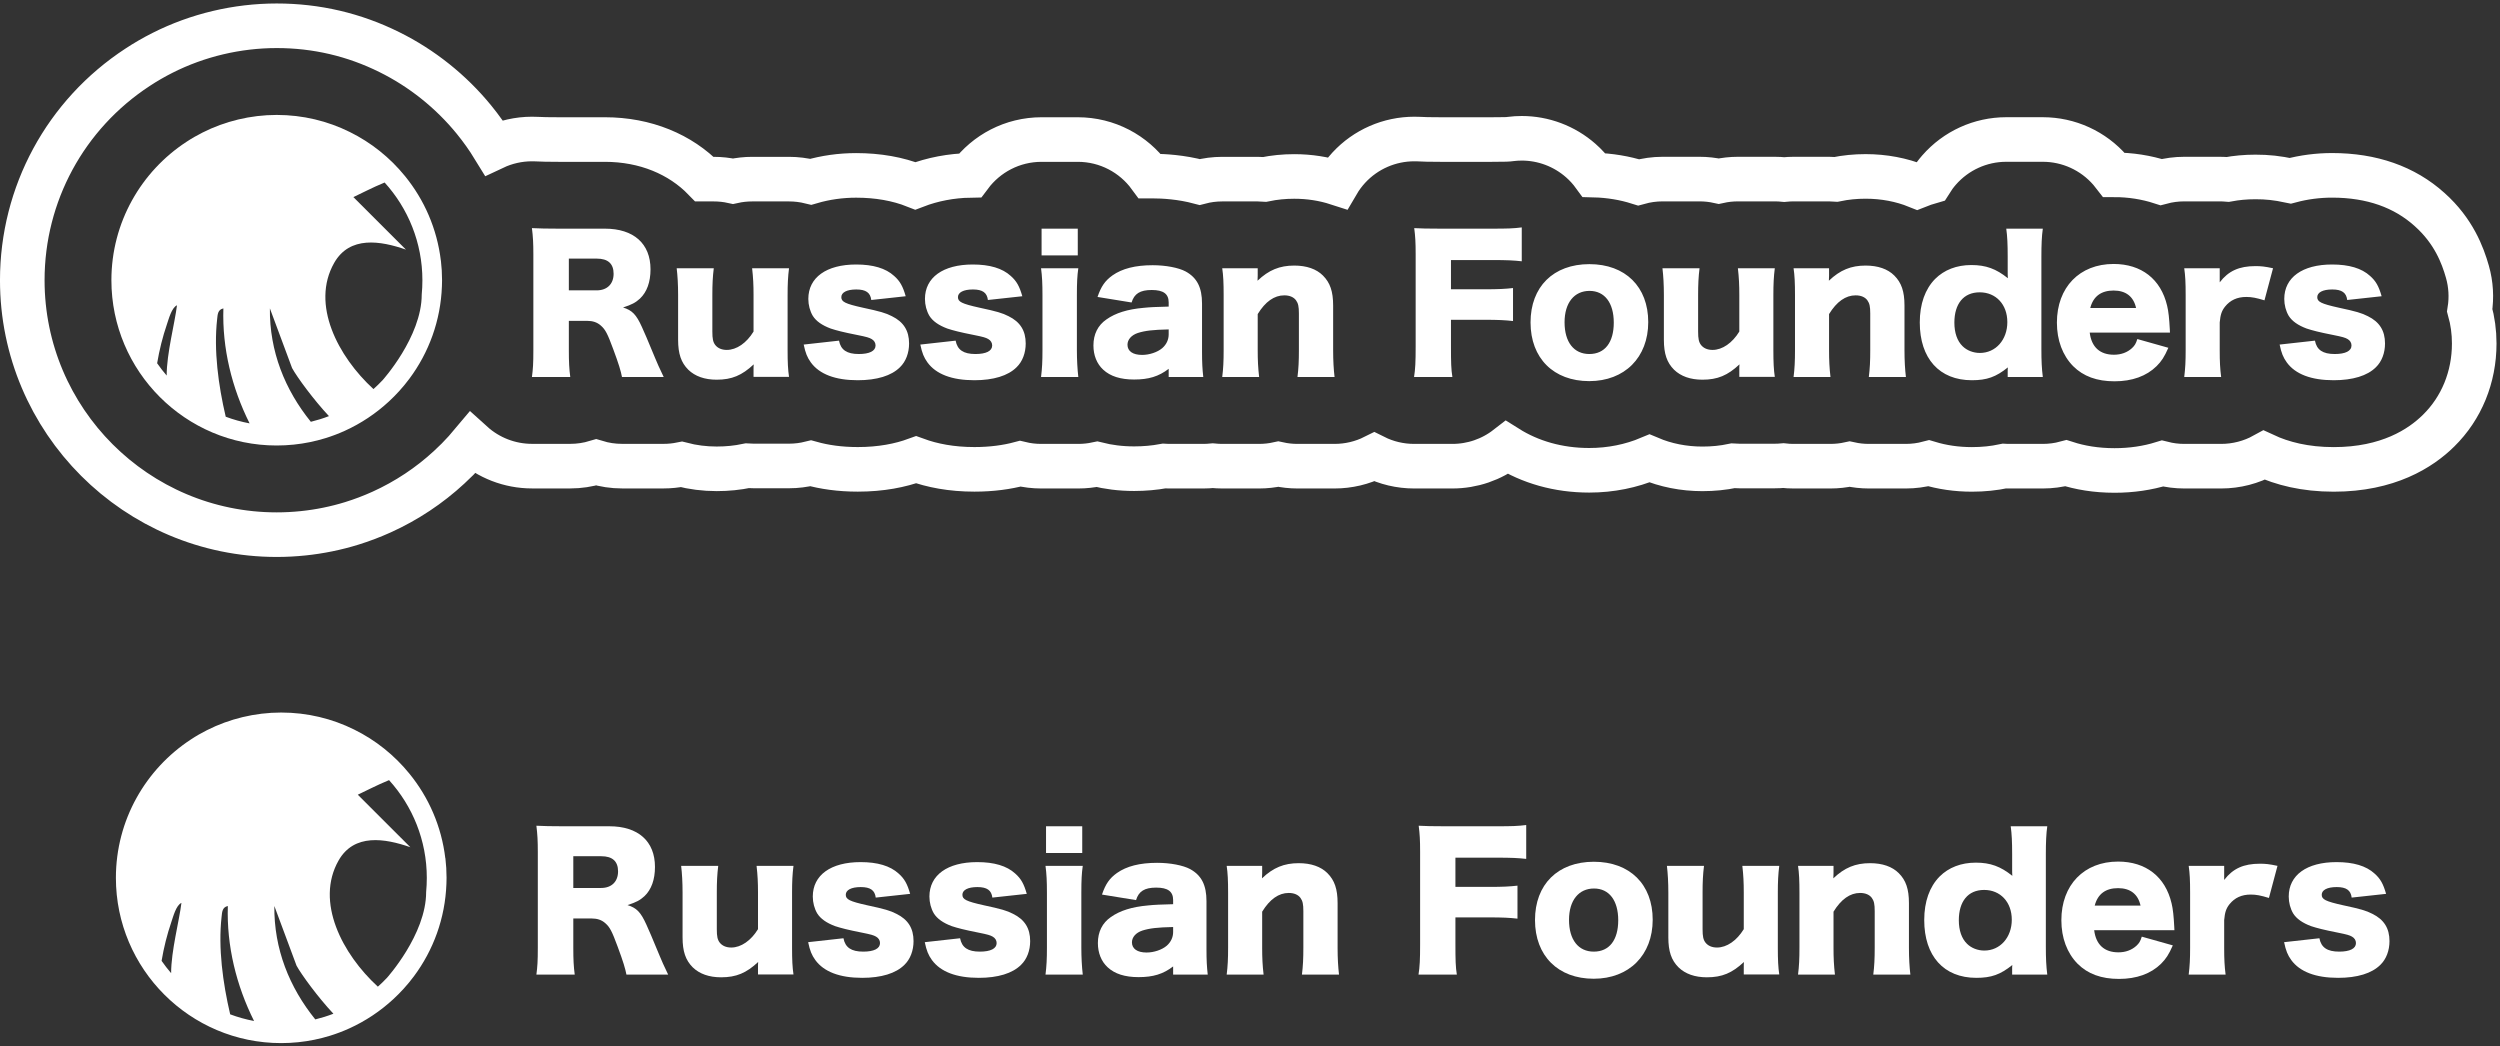 <?xml version="1.0" encoding="UTF-8"?> <svg xmlns="http://www.w3.org/2000/svg" width="485" height="203" viewBox="0 0 485 203" fill="none"><rect x="0" y="0" width="485" height="203" fill="#333333" stroke="none"/><path d="M121.53 189.079C121.322 187.972 120.907 186.554 119.835 183.682C118.728 180.672 118.313 179.877 117.448 179.116C116.721 178.458 115.856 178.182 114.749 178.182H111.221V183.855C111.221 186.208 111.29 187.488 111.497 189.079H104.06C104.267 187.488 104.336 186.45 104.336 183.89V165.278C104.336 163.133 104.267 161.853 104.06 160.192C105.582 160.262 106.862 160.296 109.214 160.296H118.209C123.813 160.296 127.065 163.202 127.065 168.184C127.065 170.64 126.373 172.577 125.024 173.857C124.159 174.653 123.433 175.034 121.737 175.587C123.502 176.141 124.297 176.936 125.405 179.392C125.923 180.5 126.408 181.676 127.965 185.412C128.345 186.381 128.76 187.245 129.625 189.079H121.53ZM116.617 172.266C118.659 172.266 119.904 171.021 119.904 169.049C119.904 167.077 118.797 166.108 116.652 166.108H111.221V172.266H116.617Z" fill="white"></path><path d="M153.936 167.976C153.729 169.602 153.66 171.055 153.66 173.165V183.855C153.66 186.242 153.729 187.66 153.936 189.044H147.052V187.556C147.052 187.383 147.052 186.864 147.087 186.622C144.803 188.767 142.831 189.597 139.891 189.597C137.573 189.597 135.705 188.94 134.39 187.66C133.006 186.276 132.418 184.581 132.418 181.848V173.165C132.418 171.158 132.315 169.429 132.142 167.976H139.337C139.13 169.636 139.061 171.089 139.061 173.165V180.257C139.061 181.675 139.199 182.298 139.614 182.851C140.098 183.474 140.859 183.82 141.863 183.82C143.765 183.82 145.703 182.471 147.052 180.257V173.165C147.052 171.227 146.983 169.775 146.775 167.976H153.936Z" fill="white"></path><path d="M163.631 182.021C163.977 183.82 165.153 184.616 167.471 184.616C169.547 184.616 170.723 184.027 170.723 182.955C170.723 182.436 170.446 181.986 169.962 181.71C169.478 181.433 169.028 181.294 167.125 180.914C164.496 180.395 163.147 180.049 162.005 179.669C160.345 179.046 159.203 178.25 158.546 177.212C157.992 176.278 157.681 175.102 157.681 173.926C157.681 169.774 161.175 167.249 166.952 167.249C170.239 167.249 172.695 167.976 174.321 169.463C175.462 170.466 176.016 171.47 176.569 173.407L169.893 174.133C169.72 172.715 168.855 172.092 166.987 172.092C165.119 172.092 164.081 172.68 164.081 173.58C164.081 174.479 164.807 174.86 168.232 175.621C171.622 176.347 172.695 176.659 173.906 177.282C176.154 178.389 177.227 180.084 177.227 182.574C177.227 184.408 176.604 186.069 175.462 187.176C173.802 188.836 170.965 189.701 167.263 189.701C162.905 189.701 159.826 188.525 158.165 186.242C157.473 185.273 157.127 184.443 156.781 182.782L163.631 182.021Z" fill="white"></path><path d="M186.256 182.021C186.602 183.82 187.778 184.616 190.096 184.616C192.172 184.616 193.348 184.027 193.348 182.955C193.348 182.436 193.071 181.986 192.587 181.71C192.103 181.433 191.653 181.294 189.75 180.914C187.121 180.395 185.772 180.049 184.63 179.669C182.97 179.046 181.828 178.25 181.171 177.212C180.617 176.278 180.306 175.102 180.306 173.926C180.306 169.774 183.8 167.249 189.577 167.249C192.864 167.249 195.32 167.976 196.946 169.463C198.087 170.466 198.641 171.47 199.194 173.407L192.518 174.133C192.345 172.715 191.48 172.092 189.612 172.092C187.744 172.092 186.706 172.68 186.706 173.58C186.706 174.479 187.432 174.86 190.857 175.621C194.247 176.347 195.32 176.659 196.531 177.282C198.779 178.389 199.852 180.084 199.852 182.574C199.852 184.408 199.229 186.069 198.087 187.176C196.427 188.836 193.59 189.701 189.888 189.701C185.53 189.701 182.451 188.525 180.79 186.242C180.098 185.273 179.752 184.443 179.406 182.782L186.256 182.021Z" fill="white"></path><path d="M210.057 167.976C209.85 169.394 209.781 170.778 209.781 173.2V183.855C209.781 185.723 209.884 187.591 210.057 189.079H202.827C203.035 187.384 203.104 186.069 203.104 183.855V173.2C203.104 170.951 203.035 169.533 202.827 167.976H210.057ZM209.954 160.296V165.485H202.931V160.296H209.954Z" fill="white"></path><path d="M227.588 174.618C227.588 172.957 226.585 172.196 224.302 172.196C222.018 172.196 220.911 172.923 220.393 174.618L213.785 173.546C214.477 171.504 215.238 170.397 216.691 169.36C218.559 168.045 221.119 167.388 224.475 167.388C227.035 167.388 229.526 167.872 230.875 168.599C233.089 169.809 234.057 171.712 234.057 174.826V184.166C234.057 186.276 234.127 187.522 234.3 189.079H227.588V187.487C225.651 188.975 223.714 189.563 220.877 189.563C218.248 189.563 216.276 188.94 214.892 187.66C213.647 186.519 212.989 184.858 212.989 182.955C212.989 180.776 213.854 179.046 215.515 177.904C217.279 176.659 219.597 175.933 222.71 175.656C224.06 175.517 225.097 175.483 227.588 175.414V174.618ZM227.588 179.842C224.509 179.911 223.022 180.084 221.603 180.534C220.358 180.949 219.597 181.814 219.597 182.817C219.597 184.062 220.635 184.789 222.434 184.789C223.852 184.789 225.409 184.27 226.343 183.474C227.139 182.782 227.588 181.848 227.588 180.81V179.842Z" fill="white"></path><path d="M237.976 189.078C238.183 187.452 238.252 185.999 238.252 183.854V173.199C238.252 170.812 238.183 169.359 237.976 167.975H244.86V169.428C244.86 169.636 244.825 170.154 244.825 170.397C247.005 168.321 249.115 167.456 251.952 167.456C254.339 167.456 256.242 168.113 257.522 169.393C258.905 170.777 259.494 172.472 259.494 175.205V183.889C259.494 185.895 259.597 187.625 259.77 189.078H252.575C252.782 187.417 252.851 185.964 252.851 183.854V176.762C252.851 175.378 252.713 174.79 252.298 174.202C251.848 173.579 251.052 173.233 250.015 173.233C248.077 173.233 246.348 174.444 244.86 176.866V183.854C244.86 185.826 244.929 187.279 245.137 189.078H237.976Z" fill="white"></path><path d="M282.352 183.059C282.352 186.311 282.386 187.557 282.628 189.079H275.19C275.433 187.557 275.502 186.173 275.502 183.163V165.243C275.502 162.96 275.433 161.818 275.225 160.192C276.643 160.261 277.612 160.296 280.276 160.296H290.274C293.318 160.296 294.46 160.261 296.086 160.054V166.627C294.563 166.454 293.214 166.385 290.308 166.385H282.352V172.058H288.855C291.554 172.058 292.868 171.989 294.391 171.816V178.216C292.868 178.043 291.485 177.974 288.855 177.974H282.352V183.059Z" fill="white"></path><path d="M297.79 178.493C297.79 171.574 302.218 167.181 309.206 167.181C316.194 167.181 320.623 171.574 320.623 178.424C320.623 185.274 316.056 189.875 309.172 189.875C302.287 189.875 297.79 185.447 297.79 178.493ZM304.389 178.459C304.389 182.299 306.188 184.616 309.198 184.616C312.207 184.616 313.937 182.368 313.937 178.528C313.937 174.688 312.173 172.37 309.232 172.37C306.292 172.37 304.389 174.653 304.389 178.459Z" fill="white"></path><path d="M345.176 167.976C344.968 169.602 344.899 171.055 344.899 173.165V183.855C344.899 186.242 344.968 187.66 345.176 189.044H338.291V187.556C338.291 187.383 338.291 186.864 338.326 186.622C336.043 188.767 334.071 189.597 331.13 189.597C328.812 189.597 326.944 188.94 325.63 187.66C324.246 186.276 323.658 184.581 323.658 181.848V173.165C323.658 171.158 323.554 169.429 323.381 167.976H330.577C330.369 169.636 330.3 171.089 330.3 173.165V180.257C330.3 181.675 330.438 182.298 330.853 182.851C331.338 183.474 332.099 183.82 333.102 183.82C335.005 183.82 336.942 182.471 338.291 180.257V173.165C338.291 171.227 338.222 169.775 338.014 167.976H345.176Z" fill="white"></path><path d="M348.817 189.078C349.025 187.452 349.094 185.999 349.094 183.854V173.199C349.094 170.812 349.025 169.359 348.817 167.975H355.702V169.428C355.702 169.636 355.667 170.154 355.667 170.397C357.847 168.321 359.957 167.456 362.794 167.456C365.181 167.456 367.083 168.113 368.363 169.393C369.747 170.777 370.335 172.472 370.335 175.205V183.889C370.335 185.895 370.439 187.625 370.612 189.078H363.416C363.624 187.417 363.693 185.964 363.693 183.854V176.762C363.693 175.378 363.555 174.79 363.14 174.202C362.69 173.579 361.894 173.233 360.856 173.233C358.919 173.233 357.189 174.444 355.702 176.866V183.854C355.702 185.826 355.771 187.279 355.978 189.078H348.817Z" fill="white"></path><path d="M390.356 187.972C390.356 187.764 390.356 187.522 390.391 187.211C388.073 189.079 386.308 189.701 383.402 189.701C377.106 189.701 373.301 185.481 373.301 178.493C373.301 174.895 374.339 172.024 376.276 170.052C378.04 168.287 380.462 167.353 383.299 167.353C386.135 167.353 388.107 168.08 390.391 169.913C390.356 169.394 390.356 169.083 390.356 168.599V165.727C390.356 163.306 390.287 161.818 390.079 160.296H397.171C396.964 161.749 396.894 163.409 396.894 165.727V183.647C396.894 185.965 396.964 187.384 397.171 189.079H390.356V187.972ZM380.012 178.527C380.012 180.499 380.566 182.091 381.604 183.094C382.434 183.924 383.679 184.408 384.959 184.408C388.038 184.408 390.287 181.848 390.287 178.424C390.287 174.999 388.073 172.646 384.925 172.646C381.776 172.646 380.012 174.895 380.012 178.527Z" fill="white"></path><path d="M406.271 180.464C406.617 183.267 408.243 184.754 410.976 184.754C412.359 184.754 413.57 184.305 414.47 183.474C414.989 182.99 415.231 182.609 415.507 181.71L421.527 183.405C420.731 185.204 420.212 186 419.244 186.968C417.272 188.906 414.504 189.909 411.079 189.909C407.654 189.909 405.025 188.94 403.053 186.968C401.012 184.893 399.905 181.952 399.905 178.527C399.905 171.677 404.299 167.146 410.906 167.146C416.303 167.146 420.074 170.086 421.285 175.241C421.562 176.348 421.7 177.801 421.804 179.773C421.804 179.911 421.804 180.119 421.838 180.464H406.271ZM415.265 175.69C414.781 173.476 413.293 172.3 410.906 172.3C408.519 172.3 406.963 173.407 406.374 175.69H415.265Z" fill="white"></path><path d="M440.173 174.203C438.582 173.718 437.717 173.545 436.644 173.545C434.88 173.545 433.531 174.168 432.528 175.414C431.87 176.244 431.628 176.97 431.49 178.492V183.889C431.49 186.103 431.559 187.418 431.767 189.078H424.605C424.813 187.349 424.882 186.103 424.882 183.855V173.199C424.882 170.674 424.813 169.463 424.605 167.976H431.49V170.709C433.185 168.495 435.261 167.561 438.409 167.561C439.516 167.561 440.208 167.63 441.834 167.976L440.173 174.203Z" fill="white"></path><path d="M449.964 182.021C450.31 183.82 451.486 184.616 453.804 184.616C455.88 184.616 457.056 184.027 457.056 182.955C457.056 182.436 456.779 181.986 456.295 181.71C455.811 181.433 455.361 181.294 453.458 180.914C450.829 180.395 449.48 180.049 448.338 179.669C446.678 179.046 445.536 178.25 444.879 177.212C444.325 176.278 444.014 175.102 444.014 173.926C444.014 169.774 447.508 167.249 453.285 167.249C456.572 167.249 459.028 167.976 460.654 169.463C461.795 170.466 462.349 171.47 462.902 173.407L456.226 174.133C456.053 172.715 455.188 172.092 453.32 172.092C451.452 172.092 450.414 172.68 450.414 173.58C450.414 174.479 451.14 174.86 454.565 175.621C457.955 176.347 459.028 176.659 460.239 177.282C462.487 178.389 463.56 180.084 463.56 182.574C463.56 184.408 462.937 186.069 461.795 187.176C460.135 188.836 457.298 189.701 453.596 189.701C449.238 189.701 446.159 188.525 444.498 186.242C443.806 185.273 443.46 184.443 443.114 182.782L449.964 182.021Z" fill="white"></path><path d="M86.389 166.496C85.654 160.313 83.164 154.674 79.419 150.081C76.521 146.518 72.872 143.586 68.712 141.536C64.439 139.417 59.63 138.232 54.545 138.232C49.46 138.232 44.487 139.461 40.162 141.649C39.081 142.194 38.035 142.79 37.032 143.456C28.279 149.182 22.484 159.076 22.484 170.302C22.484 187.98 36.867 202.362 54.545 202.362C55.669 202.362 56.776 202.302 57.875 202.189C59.976 201.973 62.026 201.549 63.989 200.944C65.278 200.546 66.532 200.071 67.752 199.517C70.9 198.09 73.788 196.161 76.296 193.843C76.997 193.195 77.672 192.52 78.312 191.811C79.012 191.041 79.678 190.237 80.301 189.398C84.063 184.347 86.364 178.163 86.606 171.461C86.623 171.071 86.632 170.691 86.632 170.302C86.632 169.013 86.554 167.75 86.407 166.496H86.389ZM33.2 188.793C32.543 188.032 31.929 187.236 31.349 186.406C31.773 183.854 32.43 181.242 33.235 178.89C33.589 177.861 34.16 175.612 35.198 175.162C34.783 178.604 33.191 184.52 33.2 188.784V188.793ZM44.651 196.767C43.224 190.669 42.307 183.897 42.99 177.843C43.086 176.944 43.111 175.993 44.201 175.768C43.95 183.491 45.844 191.197 49.287 198.073C47.687 197.77 46.139 197.338 44.642 196.775L44.651 196.767ZM61.17 197.77C56.136 191.543 53.135 184.096 53.222 175.759L57.529 187.34C58.489 189.095 61.697 193.48 64.681 196.663C63.548 197.104 62.372 197.467 61.179 197.761L61.17 197.77ZM75.016 189.753C74.472 190.332 73.901 190.886 73.304 191.413C66.411 185.1 61.118 174.972 65.685 166.937C68.694 161.644 74.671 162.639 79.609 164.36L69.412 154.172C70.796 153.541 73.079 152.321 75.475 151.344C80.024 156.36 82.8 163.02 82.8 170.31C82.8 171.244 82.757 172.161 82.671 173.069C82.671 181.312 75.016 189.761 75.016 189.761V189.753Z" fill="white"></path><path d="M120.665 73.142C120.457 72.035 120.042 70.617 118.97 67.746C117.863 64.736 117.447 63.94 116.583 63.179C115.856 62.522 114.991 62.245 113.884 62.245H110.356V67.919C110.356 70.271 110.425 71.551 110.632 73.142H103.194C103.402 71.551 103.471 70.513 103.471 67.953V49.341C103.471 47.196 103.402 45.916 103.194 44.256C104.717 44.325 105.997 44.36 108.349 44.36H117.344C122.948 44.36 126.2 47.266 126.2 52.247C126.2 54.703 125.508 56.641 124.159 57.921C123.294 58.717 122.567 59.097 120.872 59.651C122.637 60.204 123.432 61 124.539 63.456C125.058 64.563 125.543 65.739 127.099 69.475C127.48 70.444 127.895 71.309 128.76 73.142H120.665ZM115.752 56.33C117.793 56.33 119.039 55.084 119.039 53.112C119.039 51.14 117.932 50.172 115.787 50.172H110.356V56.33H115.752ZM153.071 52.04C152.864 53.666 152.795 55.119 152.795 57.229V67.919C152.795 70.306 152.864 71.724 153.071 73.108H146.187V71.62C146.187 71.447 146.187 70.928 146.222 70.686C143.938 72.831 141.966 73.661 139.026 73.661C136.708 73.661 134.84 73.004 133.525 71.724C132.142 70.34 131.553 68.645 131.553 65.912V57.229C131.553 55.222 131.45 53.493 131.277 52.04H138.472C138.265 53.7 138.196 55.153 138.196 57.229V64.321C138.196 65.739 138.334 66.362 138.749 66.915C139.233 67.538 139.995 67.884 140.998 67.884C142.901 67.884 144.838 66.535 146.187 64.321V57.229C146.187 55.292 146.118 53.839 145.91 52.04H153.071ZM162.767 66.085C163.112 67.884 164.289 68.68 166.607 68.68C168.682 68.68 169.858 68.092 169.858 67.019C169.858 66.5 169.582 66.051 169.097 65.774C168.613 65.497 168.163 65.359 166.261 64.978C163.631 64.459 162.282 64.113 161.141 63.733C159.48 63.11 158.338 62.314 157.681 61.276C157.128 60.342 156.816 59.166 156.816 57.99C156.816 53.839 160.31 51.313 166.088 51.313C169.374 51.313 171.83 52.04 173.456 53.527C174.598 54.531 175.151 55.534 175.705 57.471L169.028 58.198C168.855 56.779 167.99 56.157 166.122 56.157C164.254 56.157 163.216 56.745 163.216 57.644C163.216 58.544 163.943 58.924 167.368 59.685C170.758 60.412 171.83 60.723 173.041 61.346C175.29 62.453 176.362 64.148 176.362 66.639C176.362 68.472 175.74 70.133 174.598 71.24C172.937 72.9 170.101 73.765 166.399 73.765C162.04 73.765 158.961 72.589 157.301 70.306C156.609 69.337 156.263 68.507 155.917 66.846L162.767 66.085ZM185.392 66.085C185.737 67.884 186.914 68.68 189.232 68.68C191.307 68.68 192.483 68.092 192.483 67.019C192.483 66.5 192.207 66.051 191.722 65.774C191.238 65.497 190.788 65.359 188.886 64.978C186.256 64.459 184.907 64.113 183.766 63.733C182.105 63.11 180.963 62.314 180.306 61.276C179.753 60.342 179.441 59.166 179.441 57.99C179.441 53.839 182.935 51.313 188.713 51.313C191.999 51.313 194.455 52.04 196.081 53.527C197.223 54.531 197.776 55.534 198.33 57.471L191.653 58.198C191.48 56.779 190.615 56.157 188.747 56.157C186.879 56.157 185.841 56.745 185.841 57.644C185.841 58.544 186.568 58.924 189.993 59.685C193.383 60.412 194.455 60.723 195.666 61.346C197.915 62.453 198.987 64.148 198.987 66.639C198.987 68.472 198.365 70.133 197.223 71.24C195.562 72.9 192.726 73.765 189.024 73.765C184.665 73.765 181.586 72.589 179.926 70.306C179.234 69.337 178.888 68.507 178.542 66.846L185.392 66.085ZM209.193 52.04C208.985 53.458 208.916 54.842 208.916 57.264V67.919C208.916 69.787 209.02 71.655 209.193 73.142H201.962C202.17 71.447 202.239 70.133 202.239 67.919V57.264C202.239 55.015 202.17 53.596 201.962 52.04H209.193ZM209.089 44.36V49.549H202.066V44.36H209.089ZM226.724 58.682C226.724 57.021 225.72 56.26 223.437 56.26C221.154 56.26 220.047 56.987 219.528 58.682L212.92 57.609C213.612 55.568 214.373 54.461 215.826 53.423C217.694 52.109 220.254 51.452 223.61 51.452C226.17 51.452 228.661 51.936 230.01 52.662C232.224 53.873 233.193 55.776 233.193 58.889V68.23C233.193 70.34 233.262 71.586 233.435 73.142H226.724V71.551C224.786 73.039 222.849 73.627 220.012 73.627C217.383 73.627 215.411 73.004 214.027 71.724C212.782 70.582 212.125 68.922 212.125 67.019C212.125 64.84 212.989 63.11 214.65 61.968C216.414 60.723 218.732 59.996 221.846 59.72C223.195 59.581 224.233 59.547 226.724 59.478V58.682ZM226.724 63.906C223.645 63.975 222.157 64.148 220.739 64.598C219.493 65.013 218.732 65.878 218.732 66.881C218.732 68.126 219.77 68.853 221.569 68.853C222.987 68.853 224.544 68.334 225.478 67.538C226.274 66.846 226.724 65.912 226.724 64.874V63.906ZM237.111 73.142C237.318 71.517 237.387 70.064 237.387 67.919V57.264C237.387 54.877 237.318 53.423 237.111 52.04H243.995V53.493C243.995 53.7 243.96 54.219 243.96 54.461C246.14 52.386 248.25 51.521 251.087 51.521C253.474 51.521 255.377 52.178 256.657 53.458C258.04 54.842 258.629 56.537 258.629 59.27V67.953C258.629 69.96 258.732 71.689 258.905 73.142H251.71C251.917 71.482 251.986 70.029 251.986 67.919V60.827C251.986 59.443 251.848 58.855 251.433 58.267C250.983 57.644 250.187 57.298 249.15 57.298C247.212 57.298 245.483 58.509 243.995 60.931V67.919C243.995 69.891 244.064 71.344 244.272 73.142H237.111ZM281.487 67.123C281.487 70.375 281.522 71.62 281.764 73.142H274.326C274.568 71.62 274.637 70.237 274.637 67.227V49.307C274.637 47.023 274.568 45.882 274.361 44.256C275.779 44.325 276.748 44.36 279.411 44.36H289.409C292.454 44.36 293.595 44.325 295.221 44.117V50.691C293.699 50.517 292.35 50.448 289.444 50.448H281.487V56.122H287.991C290.689 56.122 292.004 56.053 293.526 55.88V62.28C292.004 62.107 290.62 62.038 287.991 62.038H281.487V67.123ZM296.925 62.556C296.925 55.638 301.353 51.244 308.341 51.244C315.329 51.244 319.758 55.638 319.758 62.487C319.758 69.337 315.191 73.938 308.307 73.938C301.422 73.938 296.925 69.51 296.925 62.556ZM303.524 62.522C303.524 66.362 305.323 68.68 308.333 68.68C311.342 68.68 313.072 66.431 313.072 62.591C313.072 58.751 311.308 56.433 308.367 56.433C305.427 56.433 303.524 58.717 303.524 62.522ZM344.311 52.04C344.104 53.666 344.034 55.119 344.034 57.229V67.919C344.034 70.306 344.104 71.724 344.311 73.108H337.427V71.62C337.427 71.447 337.427 70.928 337.461 70.686C335.178 72.831 333.206 73.661 330.266 73.661C327.948 73.661 326.08 73.004 324.765 71.724C323.381 70.34 322.793 68.645 322.793 65.912V57.229C322.793 55.222 322.689 53.493 322.516 52.04H329.712C329.505 53.7 329.435 55.153 329.435 57.229V64.321C329.435 65.739 329.574 66.362 329.989 66.915C330.473 67.538 331.234 67.884 332.238 67.884C334.14 67.884 336.078 66.535 337.427 64.321V57.229C337.427 55.292 337.358 53.839 337.15 52.04H344.311ZM347.952 73.142C348.16 71.517 348.229 70.064 348.229 67.919V57.264C348.229 54.877 348.16 53.423 347.952 52.04H354.837V53.493C354.837 53.7 354.802 54.219 354.802 54.461C356.981 52.386 359.092 51.521 361.929 51.521C364.316 51.521 366.218 52.178 367.498 53.458C368.882 54.842 369.47 56.537 369.47 59.27V67.953C369.47 69.96 369.574 71.689 369.747 73.142H362.551C362.759 71.482 362.828 70.029 362.828 67.919V60.827C362.828 59.443 362.69 58.855 362.274 58.267C361.825 57.644 361.029 57.298 359.991 57.298C358.054 57.298 356.324 58.509 354.837 60.931V67.919C354.837 69.891 354.906 71.344 355.113 73.142H347.952ZM389.492 72.035C389.492 71.828 389.492 71.586 389.526 71.274C387.209 73.142 385.444 73.765 382.538 73.765C376.242 73.765 372.437 69.545 372.437 62.556C372.437 58.959 373.475 56.087 375.412 54.115C377.176 52.351 379.598 51.417 382.435 51.417C385.271 51.417 387.243 52.144 389.526 53.977C389.492 53.458 389.492 53.147 389.492 52.662V49.791C389.492 47.369 389.423 45.882 389.215 44.36H396.307C396.099 45.813 396.03 47.473 396.03 49.791V67.711C396.03 70.029 396.099 71.447 396.307 73.142H389.492V72.035ZM379.148 62.591C379.148 64.563 379.702 66.154 380.739 67.158C381.57 67.988 382.815 68.472 384.095 68.472C387.174 68.472 389.423 65.912 389.423 62.487C389.423 59.062 387.209 56.71 384.061 56.71C380.912 56.71 379.148 58.959 379.148 62.591ZM405.405 64.528C405.751 67.331 407.377 68.818 410.11 68.818C411.494 68.818 412.705 68.368 413.604 67.538C414.123 67.054 414.366 66.673 414.642 65.774L420.662 67.469C419.866 69.268 419.347 70.064 418.379 71.032C416.407 72.969 413.639 73.973 410.214 73.973C406.789 73.973 404.16 73.004 402.188 71.032C400.147 68.957 399.04 66.016 399.04 62.591C399.04 55.741 403.434 51.209 410.041 51.209C415.438 51.209 419.209 54.15 420.42 59.305C420.696 60.412 420.835 61.865 420.939 63.837C420.939 63.975 420.939 64.183 420.973 64.528H405.405ZM414.4 59.754C413.916 57.54 412.428 56.364 410.041 56.364C407.654 56.364 406.097 57.471 405.509 59.754H414.4ZM439.308 58.267C437.717 57.782 436.852 57.609 435.78 57.609C434.015 57.609 432.666 58.232 431.663 59.478C431.006 60.308 430.763 61.034 430.625 62.556V67.953C430.625 70.167 430.694 71.482 430.902 73.142H423.741C423.948 71.413 424.017 70.167 424.017 67.919V57.264C424.017 54.738 423.948 53.527 423.741 52.04H430.625V54.773C432.32 52.559 434.396 51.625 437.544 51.625C438.651 51.625 439.343 51.694 440.969 52.04L439.308 58.267ZM449.099 66.085C449.445 67.884 450.621 68.68 452.939 68.68C455.014 68.68 456.191 68.092 456.191 67.019C456.191 66.5 455.914 66.051 455.43 65.774C454.945 65.497 454.495 65.359 452.593 64.978C449.964 64.459 448.614 64.113 447.473 63.733C445.812 63.11 444.671 62.314 444.013 61.276C443.46 60.342 443.148 59.166 443.148 57.99C443.148 53.839 446.642 51.313 452.42 51.313C455.706 51.313 458.162 52.04 459.788 53.527C460.93 54.531 461.484 55.534 462.037 57.471L455.36 58.198C455.187 56.779 454.322 56.157 452.454 56.157C450.586 56.157 449.548 56.745 449.548 57.644C449.548 58.544 450.275 58.924 453.7 59.685C457.09 60.412 458.162 60.723 459.373 61.346C461.622 62.453 462.694 64.148 462.694 66.639C462.694 68.472 462.072 70.133 460.93 71.24C459.27 72.9 456.433 73.765 452.731 73.765C448.372 73.765 445.293 72.589 443.633 70.306C442.941 69.337 442.595 68.507 442.249 66.846L449.099 66.085ZM85.525 50.561C84.79 44.377 82.299 38.738 78.554 34.146C75.657 30.582 72.007 27.65 67.847 25.601C63.575 23.482 58.766 22.297 53.681 22.297C48.595 22.297 43.622 23.525 39.298 25.713C38.217 26.258 37.17 26.855 36.167 27.521C27.406 33.246 21.611 43.149 21.611 54.366C21.611 72.044 35.994 86.427 53.672 86.427C54.796 86.427 55.903 86.366 57.002 86.254C59.103 86.038 61.153 85.614 63.116 85.008C64.405 84.611 65.659 84.135 66.879 83.582C70.027 82.154 72.915 80.226 75.424 77.908C76.124 77.259 76.799 76.585 77.439 75.876C78.139 75.106 78.805 74.301 79.428 73.463C83.19 68.412 85.49 62.228 85.733 55.525C85.75 55.136 85.759 54.755 85.759 54.366C85.759 53.078 85.681 51.815 85.534 50.561H85.525ZM32.336 72.857C31.678 72.096 31.064 71.3 30.485 70.47C30.909 67.919 31.566 65.307 32.37 62.954C32.725 61.925 33.296 59.676 34.334 59.227C33.918 62.669 32.327 68.585 32.336 72.848V72.857ZM43.787 80.831C42.359 74.734 41.443 67.962 42.126 61.908C42.221 61.008 42.247 60.057 43.337 59.832C43.086 67.555 44.98 75.261 48.422 82.137C46.822 81.834 45.274 81.402 43.778 80.84L43.787 80.831ZM60.306 81.834C55.272 75.607 52.271 68.161 52.357 59.824L56.664 71.404C57.624 73.16 60.833 77.545 63.817 80.727C62.684 81.168 61.508 81.532 60.314 81.826L60.306 81.834ZM74.161 73.817C73.616 74.397 73.045 74.95 72.448 75.478C65.555 69.164 60.262 59.036 64.829 51.002C67.839 45.709 73.815 46.703 78.753 48.425L68.556 38.236C69.94 37.605 72.223 36.386 74.619 35.408C79.168 40.425 81.945 47.084 81.945 54.375C81.945 55.309 81.901 56.226 81.815 57.134C81.815 65.376 74.161 73.826 74.161 73.826V73.817Z" fill="white"></path><path d="M53.68 103.725C26.463 103.725 4.322 81.584 4.322 54.367C4.322 37.657 12.685 22.211 26.705 13.043C28.21 12.049 29.845 11.106 31.522 10.258C38.338 6.816 46 5 53.68 5C61.36 5 68.686 6.712 75.518 10.103C81.814 13.208 87.505 17.748 91.968 23.231C93.369 24.953 94.649 26.751 95.799 28.628C98.091 27.547 100.617 26.968 103.194 26.968C103.454 26.968 103.722 26.968 103.981 26.985C105.235 27.046 106.256 27.071 108.349 27.071H117.343C125.231 27.071 131.994 29.943 136.664 34.752H138.481C139.743 34.752 140.989 34.89 142.2 35.158C143.41 34.89 144.656 34.752 145.919 34.752H153.08C154.515 34.752 155.925 34.933 157.292 35.27C160.128 34.44 163.112 34.025 166.087 34.025C170.325 34.025 174.165 34.708 177.581 36.057C180.928 34.769 184.57 34.086 188.202 34.025C191.359 29.804 196.392 27.071 202.066 27.071H209.089C214.823 27.071 219.908 29.865 223.056 34.163C223.238 34.163 223.428 34.163 223.618 34.163C225.729 34.163 229.136 34.354 232.743 35.314C234.152 34.942 235.623 34.752 237.11 34.752H243.995C244.453 34.752 244.911 34.769 245.361 34.803C247.203 34.423 249.115 34.233 251.087 34.233C254.018 34.233 256.829 34.674 259.45 35.521C260.073 34.457 260.816 33.446 261.673 32.52C264.95 28.974 269.56 26.968 274.369 26.968C274.654 26.968 274.931 26.968 275.216 26.985C276.341 27.037 277.033 27.071 279.42 27.071H289.418C292.237 27.071 292.522 27.037 293.041 26.968C293.768 26.872 294.503 26.829 295.229 26.829C299.415 26.829 303.48 28.352 306.663 31.145C307.632 31.993 308.488 32.944 309.232 33.965C312.293 34.042 315.191 34.535 317.88 35.383C319.377 34.968 320.942 34.743 322.525 34.743H329.72C330.983 34.743 332.229 34.881 333.439 35.149C334.65 34.881 335.896 34.743 337.158 34.743H344.319C344.933 34.743 345.539 34.777 346.136 34.838C346.741 34.777 347.346 34.743 347.952 34.743H354.836C355.295 34.743 355.753 34.76 356.203 34.795C358.045 34.414 359.956 34.224 361.928 34.224C365.483 34.224 368.882 34.873 371.943 36.109C372.791 35.772 373.647 35.469 374.529 35.218C375.014 34.44 375.567 33.688 376.181 32.987C379.468 29.225 384.216 27.063 389.215 27.063H396.307C401.323 27.063 406.088 29.242 409.375 33.03C409.626 33.316 409.859 33.61 410.093 33.913C413.336 33.913 416.406 34.406 419.26 35.331C420.713 34.942 422.218 34.743 423.749 34.743H430.633C431.152 34.743 431.663 34.769 432.173 34.812C433.833 34.501 435.624 34.328 437.552 34.328C439.879 34.328 441.738 34.527 444.324 35.072C446.953 34.371 449.695 34.016 452.428 34.016C460.099 34.016 466.465 36.248 471.343 40.65C476.013 44.81 477.769 49.523 478.677 52.724C479.377 55.18 479.516 57.722 479.126 60.187C479.697 62.237 480 64.399 480 66.639C480 73.169 477.544 79.171 473.081 83.556C469.596 86.998 463.265 91.063 452.739 91.063C447.17 91.063 442.741 89.921 439.256 88.296C436.731 89.688 433.859 90.44 430.91 90.44H423.749C422.305 90.44 420.886 90.259 419.52 89.913C416.622 90.812 413.509 91.271 410.222 91.271C406.633 91.271 403.494 90.726 400.787 89.852C399.342 90.242 397.837 90.44 396.315 90.44H389.5C389.267 90.44 389.042 90.44 388.817 90.423C386.828 90.847 384.752 91.063 382.547 91.063C379.589 91.063 376.787 90.648 374.175 89.861C372.739 90.242 371.251 90.44 369.747 90.44H362.551C361.288 90.44 360.043 90.302 358.832 90.034C357.621 90.302 356.376 90.44 355.113 90.44H347.952C347.286 90.44 346.62 90.406 345.971 90.328C345.426 90.38 344.873 90.406 344.319 90.406H337.435C337.02 90.406 336.605 90.388 336.198 90.362C334.304 90.76 332.332 90.959 330.274 90.959C326.624 90.959 323.139 90.259 319.999 88.927C316.462 90.414 312.518 91.236 308.306 91.236C302.27 91.236 296.838 89.645 292.358 86.825C289.357 89.152 285.638 90.44 281.772 90.44H274.334C271.627 90.44 268.989 89.809 266.62 88.624C264.25 89.809 261.612 90.44 258.905 90.44H251.709C250.447 90.44 249.201 90.302 247.99 90.034C246.78 90.302 245.534 90.44 244.271 90.44H237.11C236.496 90.44 235.882 90.406 235.277 90.345C234.671 90.406 234.057 90.44 233.443 90.44H226.732C226.412 90.44 226.101 90.44 225.789 90.414C223.956 90.752 222.036 90.925 220.029 90.925C217.339 90.925 214.944 90.596 212.816 90.06C211.64 90.311 210.429 90.44 209.201 90.44H201.971C200.596 90.44 199.238 90.276 197.923 89.956C195.363 90.639 192.414 91.054 189.032 91.054C184.57 91.054 180.833 90.319 177.728 89.186C174.649 90.311 170.913 91.054 166.407 91.054C162.939 91.054 159.912 90.613 157.283 89.878C155.925 90.216 154.515 90.397 153.088 90.397H146.204C145.789 90.397 145.374 90.38 144.967 90.354C143.073 90.752 141.101 90.951 139.043 90.951C136.682 90.951 134.381 90.657 132.202 90.086C131.086 90.311 129.936 90.432 128.768 90.432H120.673C118.935 90.432 117.248 90.172 115.657 89.688C114.048 90.172 112.362 90.432 110.649 90.432H103.211C98.896 90.432 94.77 88.823 91.605 85.96C91.172 86.479 90.731 86.981 90.29 87.474C89.313 88.564 88.258 89.627 87.151 90.639C83.302 94.203 78.874 97.143 74.048 99.331C72.154 100.187 70.199 100.931 68.236 101.537C65.192 102.479 62.009 103.128 58.809 103.457C57.148 103.63 55.419 103.725 53.698 103.725H53.68Z" stroke="white" stroke-width="8.649" stroke-miterlimit="10"></path></svg> 